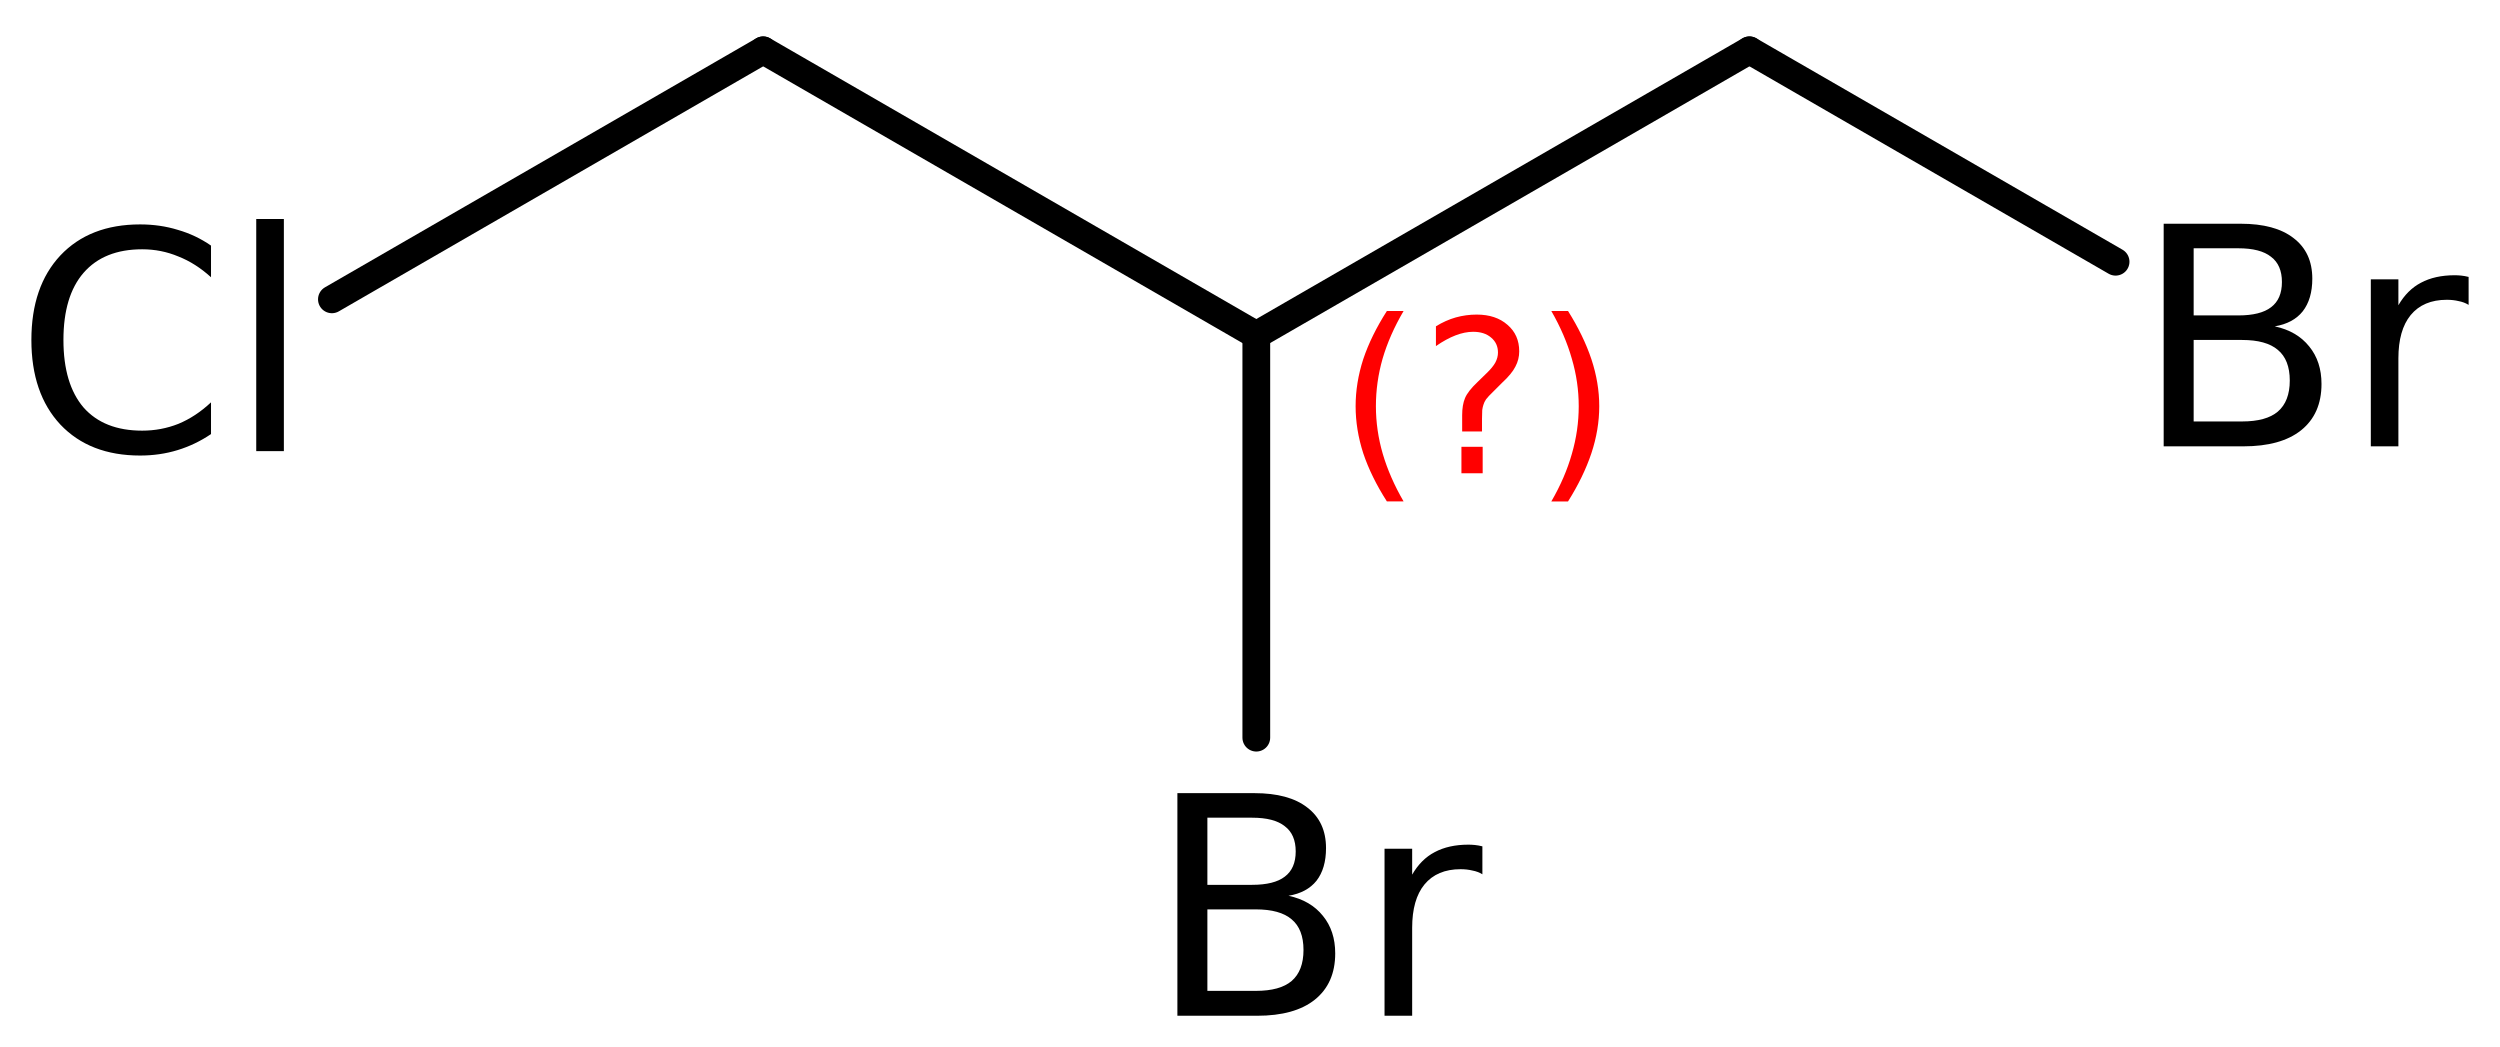 <?xml version='1.0' encoding='UTF-8'?>
<!DOCTYPE svg PUBLIC "-//W3C//DTD SVG 1.1//EN" "http://www.w3.org/Graphics/SVG/1.1/DTD/svg11.dtd">
<svg version='1.2' xmlns='http://www.w3.org/2000/svg' xmlns:xlink='http://www.w3.org/1999/xlink' width='44.607mm' height='18.684mm' viewBox='0 0 44.607 18.684'>
  <desc>Generated by the Chemistry Development Kit (http://github.com/cdk)</desc>
  <g stroke-linecap='round' stroke-linejoin='round' stroke='#000000' stroke-width='.495' fill='#000000'>
    <rect x='.0' y='.0' width='45.0' height='19.0' fill='#FFFFFF' stroke='none'/>
    <g id='mol1' class='mol'>
      <line id='mol1bnd1' class='bond' x1='13.617' y1='.898' x2='22.416' y2='5.978'/>
      <line id='mol1bnd2' class='bond' x1='22.416' y1='5.978' x2='31.215' y2='.898'/>
      <line id='mol1bnd3' class='bond' x1='31.215' y1='.898' x2='37.748' y2='4.67'/>
      <line id='mol1bnd4' class='bond' x1='22.416' y1='5.978' x2='22.416' y2='13.162'/>
      <line id='mol1bnd5' class='bond' x1='13.617' y1='.898' x2='5.922' y2='5.341'/>
      <path id='mol1atm4' class='atom' d='M39.141 6.066v1.454h.864q.431 .0 .638 -.176q.213 -.183 .213 -.554q.0 -.371 -.213 -.547q-.207 -.177 -.638 -.177h-.864zM39.141 4.43v1.198h.797q.395 .0 .584 -.146q.194 -.146 .194 -.45q.0 -.304 -.194 -.45q-.189 -.152 -.584 -.152h-.797zM38.606 3.992h1.374q.615 .0 .943 .256q.335 .255 .335 .724q-.0 .364 -.171 .583q-.17 .213 -.499 .268q.396 .085 .615 .359q.219 .268 .219 .669q-.0 .535 -.365 .827q-.359 .286 -1.028 .286h-1.423v-3.972zM44.047 5.44q-.079 -.049 -.176 -.067q-.097 -.024 -.213 -.024q-.42 -.0 -.645 .273q-.219 .268 -.219 .773v1.569h-.492v-2.98h.492v.462q.159 -.274 .402 -.401q.249 -.134 .602 -.134q.055 -.0 .116 .006q.06 .006 .133 .024v.499z' stroke='none'/>
      <path id='mol1atm5' class='atom' d='M21.543 16.226v1.454h.864q.432 .0 .639 -.176q.212 -.183 .212 -.554q.0 -.371 -.212 -.547q-.207 -.177 -.639 -.177h-.864zM21.543 14.59v1.198h.797q.395 .0 .584 -.146q.195 -.146 .195 -.45q-.0 -.304 -.195 -.45q-.189 -.152 -.584 -.152h-.797zM21.008 14.152h1.375q.614 .0 .942 .256q.335 .255 .335 .724q-.0 .364 -.17 .583q-.171 .213 -.499 .268q.395 .085 .614 .359q.219 .268 .219 .669q.0 .535 -.365 .827q-.359 .286 -1.028 .286h-1.423v-3.972zM26.45 15.6q-.079 -.049 -.177 -.067q-.097 -.024 -.212 -.024q-.42 -.0 -.645 .273q-.219 .268 -.219 .773v1.569h-.493v-2.98h.493v.462q.158 -.274 .401 -.401q.25 -.134 .602 -.134q.055 -.0 .116 .006q.061 .006 .134 .024v.499z' stroke='none'/>
      <path id='mol1atm6' class='atom' d='M3.765 4.382v.565q-.273 -.249 -.583 -.371q-.305 -.128 -.645 -.128q-.681 .0 -1.046 .42q-.359 .414 -.359 1.198q-.0 .785 .359 1.205q.365 .413 1.046 .413q.34 .0 .645 -.121q.31 -.128 .583 -.384v.566q-.279 .189 -.596 .286q-.316 .097 -.669 .097q-.9 .0 -1.423 -.553q-.517 -.554 -.517 -1.509q-.0 -.955 .517 -1.508q.523 -.554 1.423 -.554q.359 .0 .675 .098q.317 .091 .59 .28zM4.572 3.907h.493v4.142h-.493v-4.142z' stroke='none'/>
      <path d='M25.044 5.549q-.252 .43 -.375 .852q-.119 .417 -.119 .847q-.0 .43 .123 .852q.124 .421 .371 .847h-.298q-.281 -.439 -.422 -.86q-.136 -.422 -.136 -.839q-.0 -.417 .136 -.839q.141 -.421 .422 -.86h.298zM26.076 7.972h.379v.473h-.379v-.473zM26.443 7.699h-.354v-.289q.0 -.187 .051 -.307q.051 -.123 .222 -.285l.166 -.162q.106 -.102 .153 -.187q.047 -.089 .047 -.179q-.0 -.166 -.124 -.268q-.119 -.102 -.319 -.102q-.149 -.0 -.315 .064q-.166 .064 -.349 .191v-.353q.174 -.107 .353 -.158q.183 -.051 .375 -.051q.341 .0 .549 .183q.209 .179 .209 .473q-.0 .145 -.068 .272q-.064 .128 -.235 .286l-.161 .161q-.09 .086 -.128 .137q-.034 .051 -.047 .098q-.013 .038 -.021 .093q-.004 .056 -.004 .154v.229zM27.68 5.549h.298q.276 .439 .417 .86q.14 .422 .14 .839q.0 .417 -.14 .839q-.141 .421 -.417 .86h-.298q.247 -.426 .366 -.847q.123 -.422 .123 -.852q.0 -.43 -.123 -.847q-.119 -.422 -.366 -.852z' stroke='none' fill='#FF0000'/>
    </g>
  </g>
</svg>

